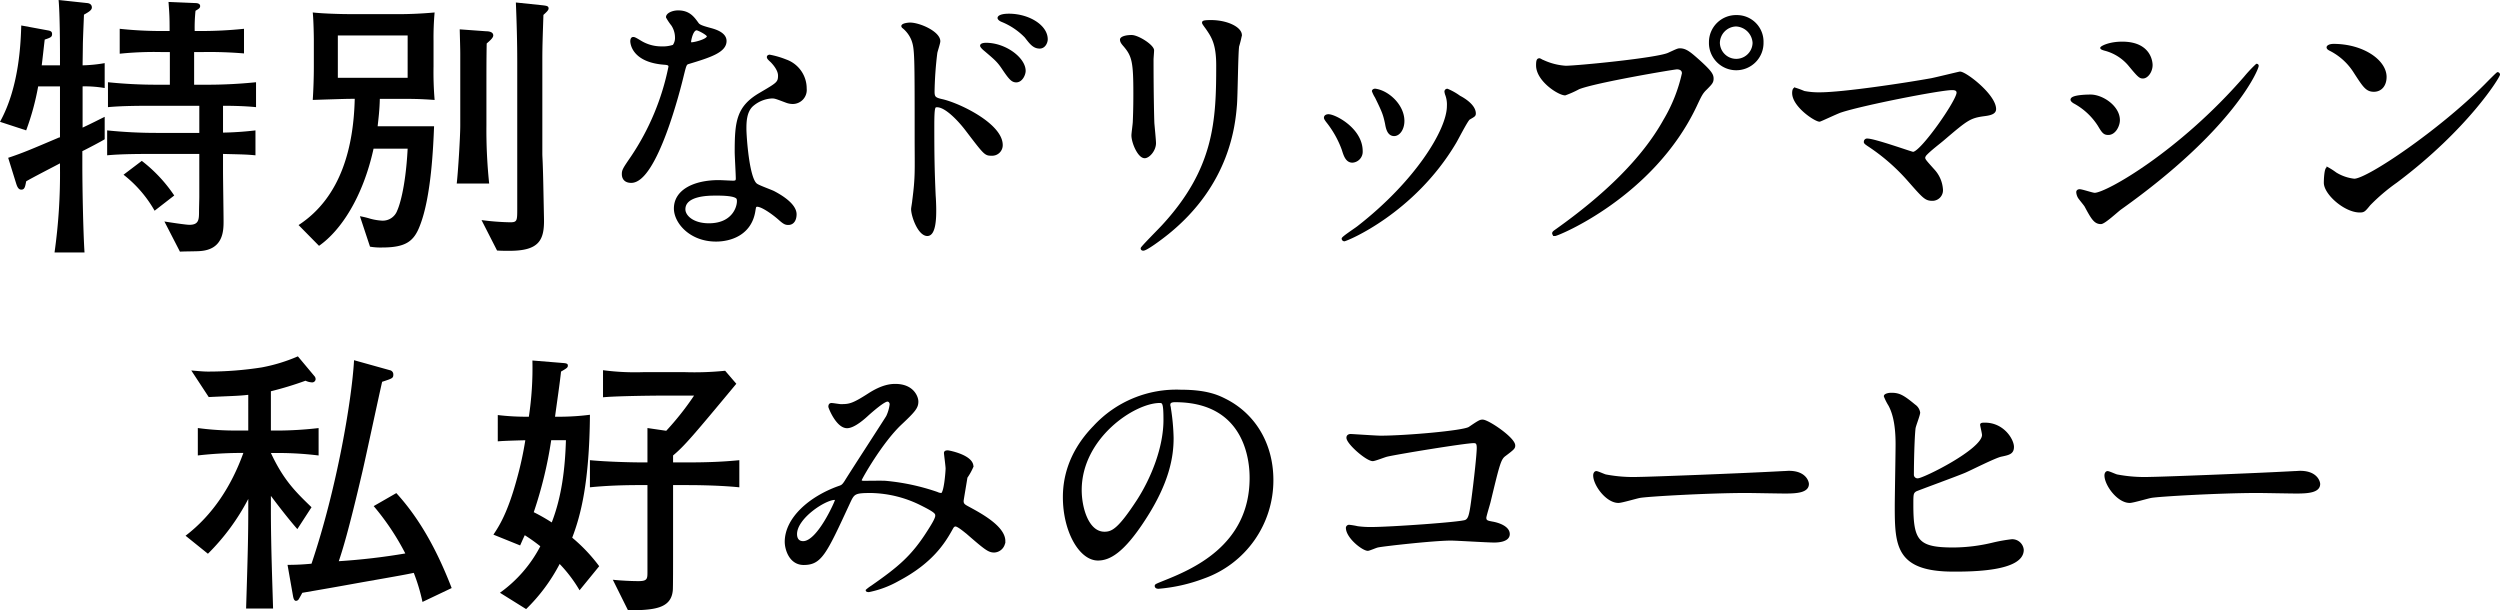 <svg xmlns="http://www.w3.org/2000/svg" xmlns:xlink="http://www.w3.org/1999/xlink" width="545.517" height="133.214" viewBox="0 0 545.517 133.214"><defs><clipPath id="a"><rect width="545.517" height="133.214" fill="none"/></clipPath></defs><g clip-path="url(#a)"><path d="M17.967,32.984v3.081c0,4.833.179,14.5.476,19.029H11.9a122.784,122.784,0,0,0,1.189-18.606v-.846c-.773.423-6.306,3.262-7.377,3.927-.238,1.268-.357,1.812-1.071,1.812-.594,0-.892-.6-1.13-1.389L1.785,34.434c3.272-1.088,5.056-1.873,10.768-4.289a1.894,1.894,0,0,1,.535-.182V18.848H8.329a55.909,55.909,0,0,1-2.618,9.6L0,26.58C4.283,18.848,4.521,9,4.64,5.558l5.89,1.087c.655.121.833.363.833.786,0,.664-.357.785-1.606,1.208-.119.906-.536,4.832-.655,5.618h3.986c0-.06.06-10.269-.3-14.257l6.187.664c.774.061,1.071.484,1.071.967,0,.605-.773,1.028-1.725,1.57-.06,1.632-.178,4.109-.238,6.344,0,.785-.06,4.168-.06,4.712a31.432,31.432,0,0,0,4.819-.483V19.21a25.24,25.24,0,0,0-4.819-.362v9c2.321-1.087,3.213-1.57,4.819-2.356v4.893c-.535.362-3.867,2.114-4.878,2.6m30.7-9.908v5.86a70.674,70.674,0,0,0,7.08-.483V33.89c-1.964-.182-2.38-.182-7.08-.3v3.745c0,1.692.119,9.364.119,10.874,0,2.054,0,6.283-5.236,6.584-.654.061-3.688.061-4.283.121l-3.391-6.585c1.13.182,4.64.726,5.473.726,2.082,0,2.082-1.209,2.082-3.02,0-.484.06-2.6.06-3.021V33.588H34.15c-3.451,0-7.557,0-10.769.3V28.453A105.368,105.368,0,0,0,34.15,29h9.34v-5.92H34.328c-3.511,0-7.556,0-10.769.3V17.942a103.867,103.867,0,0,0,10.769.544h2.737V11.357h-1.9a73.877,73.877,0,0,0-9.043.363V6.283a83.5,83.5,0,0,0,9.043.483h1.844c0-3.383-.06-3.745-.238-6.343l5.712.241c.476,0,1.19.061,1.19.665,0,.423-.3.6-1.012,1.027a35.563,35.563,0,0,0-.178,4.41H44.2a89.23,89.23,0,0,0,9.043-.483v5.376a90.468,90.468,0,0,0-9.043-.3H42.359v7.129H45.1a105.86,105.86,0,0,0,10.769-.544v5.436c-2.916-.3-6.485-.3-7.2-.3m-14.933,22.9a26.542,26.542,0,0,0-6.782-7.854l3.986-3.02a31.979,31.979,0,0,1,7.079,7.552Z"/><path d="M86.153,21.567H82.88c-.059,2.537-.3,4.349-.475,5.98H94.72c-.179,4.35-.6,15.344-3.094,21.687-1.309,3.443-3.093,4.772-8.27,4.772a13.389,13.389,0,0,1-2.617-.181l-2.2-6.645a18.214,18.214,0,0,1,2.261.544,12.366,12.366,0,0,0,2.558.423,3.362,3.362,0,0,0,3.332-2.236c.238-.483,1.785-4.289,2.261-13.471H81.512c-2.32,10.572-7.139,17.882-11.9,21.2l-4.462-4.53c9.46-6.163,12.018-17.4,12.256-27.547-1.487,0-1.726,0-9.162.241.119-1.752.238-4.53.238-7.249V8.7c0-.786-.06-4.289-.238-5.98,2.142.241,5.949.362,8.269.362h9.1a88.538,88.538,0,0,0,9.222-.362A62.254,62.254,0,0,0,94.6,8.941V14.5a72.552,72.552,0,0,0,.238,7.31c-3.511-.241-4.641-.241-8.686-.241m2.8-13.834H73.719v9.242h15.23ZM106.2,9.485c-.06,3.081-.06,6.342-.06,9.423v8.458a112.508,112.508,0,0,0,.6,12.686h-7.08c.3-2.537.773-10.21.773-12.686V11.78c0-1.148-.059-2.96-.119-5.376l5.83.422c.357,0,1.488.061,1.488.907,0,.483-.595,1.026-1.428,1.752m12.375-6.223c-.119,3.686-.238,6.524-.238,9.666v20.6c0,.845.119,1.57.238,8.094L118.7,47.6c.119,4.772-1.012,7.128-7.5,7.128-1.071,0-1.785,0-2.737-.06l-3.391-6.645a53.963,53.963,0,0,0,6.247.483c1.547,0,1.547-.362,1.547-3.02V13.532c0-4.35-.12-8.639-.3-12.988l5.771.6c1.011.121,1.368.181,1.368.724,0,.364-.535.847-1.13,1.39"/><path d="M147.5,8.1a4.99,4.99,0,0,0-.833-2.659,11.88,11.88,0,0,1-1.131-1.691c0-.725,1.249-1.269,2.439-1.269,2.38,0,3.332,1.33,4.284,2.659.3.423.892.664,2.677,1.147,1.13.3,3.391.967,3.391,2.658,0,2.3-3.331,3.383-8.15,4.833-.536.181-.6.363-1.131,2.477-.714,3.02-5.83,23.438-11.3,23.438-1.606,0-1.844-1.087-1.844-1.691,0-.846.179-1.147,1.963-3.745a54.534,54.534,0,0,0,8.21-19.693c0-.544-.416-.6-1.308-.665-7.021-.6-7.021-4.833-7.021-4.893,0-.242.06-.725.417-.725.238,0,.416.06,1.606.785a8.714,8.714,0,0,0,4.581,1.269,7.318,7.318,0,0,0,2.618-.362A2.9,2.9,0,0,0,147.5,8.1m17.134,37.816c-.774,5.256-5.295,6.585-8.389,6.585-5.652,0-8.984-3.987-8.984-7.008,0-3.927,4.224-5.98,9.579-5.98.476,0,2.677.121,3.094.121.535,0,.833-.061.833-.665,0-.906-.239-4.953-.239-5.8,0-6.646.357-9.847,5.355-12.747,3.689-2.175,4.1-2.356,4.1-3.927,0-1.328-1.309-2.718-1.666-3.08-.535-.483-.773-.726-.773-.967,0-.181.178-.3.416-.3a18.673,18.673,0,0,1,3.511,1.027,6.488,6.488,0,0,1,4.342,6.162,2.849,2.849,0,0,1-2.8,3.142,4.036,4.036,0,0,1-1.368-.243c-2.261-.845-2.5-.966-3.213-.966a7.063,7.063,0,0,0-4.343,1.812c-1.368,1.329-1.428,3.5-1.428,5.014s.595,10.874,2.38,12.142c.535.423,3.332,1.39,3.867,1.692,1.25.665,4.7,2.6,4.7,4.833,0,1.027-.416,2.114-1.606,2.114-.6,0-.952-.182-1.844-.967-1.607-1.449-4.344-3.322-5.176-2.96-.239.121-.239.363-.357.967m-8.568-3.443c-1.368,0-6.722,0-6.722,3.2,0,1.449,1.784,3.262,5.354,3.262,5.771,0,6.6-4.591,6.247-5.558-.3-.906-3.51-.906-4.879-.906M154.457,7.913c0-.423-2.082-1.51-2.439-1.51-1.012,0-1.428,2.477-1.428,2.658a.653.653,0,0,0,.119.363c.179.18,3.748-.6,3.748-1.511"/><path d="M147.5,8.1a4.99,4.99,0,0,0-.833-2.659,11.88,11.88,0,0,1-1.131-1.691c0-.725,1.249-1.269,2.439-1.269,2.38,0,3.332,1.33,4.284,2.659.3.423.892.664,2.677,1.147,1.13.3,3.391.967,3.391,2.658,0,2.3-3.331,3.383-8.15,4.833-.536.181-.6.363-1.131,2.477-.714,3.02-5.83,23.438-11.3,23.438-1.606,0-1.844-1.087-1.844-1.691,0-.846.179-1.147,1.963-3.745a54.534,54.534,0,0,0,8.21-19.693c0-.544-.416-.6-1.308-.665-7.021-.6-7.021-4.833-7.021-4.893,0-.242.06-.725.417-.725.238,0,.416.06,1.606.785a8.714,8.714,0,0,0,4.581,1.269,7.318,7.318,0,0,0,2.618-.362A2.9,2.9,0,0,0,147.5,8.1Zm17.134,37.816c-.774,5.256-5.295,6.585-8.389,6.585-5.652,0-8.984-3.987-8.984-7.008,0-3.927,4.224-5.98,9.579-5.98.476,0,2.677.121,3.094.121.535,0,.833-.061.833-.665,0-.906-.239-4.953-.239-5.8,0-6.646.357-9.847,5.355-12.747,3.689-2.175,4.1-2.356,4.1-3.927,0-1.328-1.309-2.718-1.666-3.08-.535-.483-.773-.726-.773-.967,0-.181.178-.3.416-.3a18.673,18.673,0,0,1,3.511,1.027,6.488,6.488,0,0,1,4.342,6.162,2.849,2.849,0,0,1-2.8,3.142,4.036,4.036,0,0,1-1.368-.243c-2.261-.845-2.5-.966-3.213-.966a7.063,7.063,0,0,0-4.343,1.812c-1.368,1.329-1.428,3.5-1.428,5.014s.595,10.874,2.38,12.142c.535.423,3.332,1.39,3.867,1.692,1.25.665,4.7,2.6,4.7,4.833,0,1.027-.416,2.114-1.606,2.114-.6,0-.952-.182-1.844-.967-1.607-1.449-4.344-3.322-5.176-2.96C164.749,45.065,164.749,45.307,164.631,45.911Zm-8.568-3.443c-1.368,0-6.722,0-6.722,3.2,0,1.449,1.784,3.262,5.354,3.262,5.771,0,6.6-4.591,6.247-5.558C160.644,42.468,157.432,42.468,156.063,42.468ZM154.457,7.913c0-.423-2.082-1.51-2.439-1.51-1.012,0-1.428,2.477-1.428,2.658a.653.653,0,0,0,.119.363C150.888,9.6,154.457,8.819,154.457,7.913Z" fill="none" stroke="#000" stroke-miterlimit="10" stroke-width="0.425"/><path d="M198.546,5.135c2.142,0,6.426,1.932,6.426,3.866,0,.423-.6,2.175-.655,2.537a78.407,78.407,0,0,0-.6,8.457c0,1.269.3,1.511,1.963,1.873,3.808.906,12.911,5.316,12.911,9.786a2.092,2.092,0,0,1-2.2,2.114c-1.427,0-1.487-.12-5.592-5.5-1.666-2.174-4.462-5.074-6.307-5.074-.654,0-.833,0-.833,4.47,0,6.4.06,9.6.3,15.042.059.665.119,2.175.119,3.081,0,1.45,0,5.5-1.725,5.5-1.844,0-3.332-4.107-3.332-5.678,0-.242.238-1.51.238-1.752.714-5.437.536-6.585.536-14.015,0-17.881,0-19.21-.715-21.143A6.7,6.7,0,0,0,197,5.92a.47.47,0,0,1-.119-.241c.119-.484,1.607-.544,1.666-.544m25.047,10.33c0,.785-.654,2.3-1.844,2.3-.893,0-1.428-.6-2.975-2.9-1.011-1.51-1.666-2.053-3.867-3.927-.238-.18-.833-.724-.833-.965,0-.3.536-.423,1.071-.423,4.224,0,8.448,3.2,8.448,5.92m4.819-6.887c0,.664-.476,1.812-1.547,1.812-1.308,0-2.022-.966-3.093-2.356a14.991,14.991,0,0,0-5.117-3.443c-.6-.242-.773-.544-.773-.664,0-.363.714-.726,2.26-.726,4.284,0,8.27,2.417,8.27,5.377"/><path d="M198.546,5.135c2.142,0,6.426,1.932,6.426,3.866,0,.423-.6,2.175-.655,2.537a78.407,78.407,0,0,0-.6,8.457c0,1.269.3,1.511,1.963,1.873,3.808.906,12.911,5.316,12.911,9.786a2.092,2.092,0,0,1-2.2,2.114c-1.427,0-1.487-.12-5.592-5.5-1.666-2.174-4.462-5.074-6.307-5.074-.654,0-.833,0-.833,4.47,0,6.4.06,9.6.3,15.042.059.665.119,2.175.119,3.081,0,1.45,0,5.5-1.725,5.5-1.844,0-3.332-4.107-3.332-5.678,0-.242.238-1.51.238-1.752.714-5.437.536-6.585.536-14.015,0-17.881,0-19.21-.715-21.143A6.7,6.7,0,0,0,197,5.92a.47.47,0,0,1-.119-.241C197,5.2,198.487,5.135,198.546,5.135Zm25.047,10.33c0,.785-.654,2.3-1.844,2.3-.893,0-1.428-.6-2.975-2.9-1.011-1.51-1.666-2.053-3.867-3.927-.238-.18-.833-.724-.833-.965,0-.3.536-.423,1.071-.423C219.369,9.545,223.593,12.746,223.593,15.465Zm4.819-6.887c0,.664-.476,1.812-1.547,1.812-1.308,0-2.022-.966-3.093-2.356a14.991,14.991,0,0,0-5.117-3.443c-.6-.242-.773-.544-.773-.664,0-.363.714-.726,2.26-.726C224.426,3.2,228.412,5.618,228.412,8.578Z" fill="none" stroke="#000" stroke-miterlimit="10" stroke-width="0.425"/><path d="M246.919,7.853c1.428,0,4.7,2.115,4.7,3.141,0,.3-.119,1.691-.119,1.994,0,7.007.119,12.445.179,13.894.059.725.357,3.746.357,4.349,0,1.571-1.369,3.081-2.261,3.081-1.309,0-2.677-3.2-2.677-4.772,0-.483.3-2.537.3-3.021.119-2.718.119-5.074.119-6.162,0-6.765-.3-8.155-2.142-10.33-.476-.543-.773-.905-.773-1.388,0-.423.952-.786,2.32-.786M263.28,6.162c-.714-.967-.773-1.088-.773-1.209,0-.181,0-.362,1.725-.362,3.569,0,6.545,1.51,6.545,3.081a23.491,23.491,0,0,1-.6,2.416c-.237,1.632-.3,10.692-.476,12.807-.357,4.289-1.487,17.216-14.873,28.03-1.725,1.389-4.7,3.564-5.355,3.564-.238,0-.357-.121-.357-.3,0-.242,3.868-4.108,4.581-4.893,11.483-12.445,11.9-22.955,11.9-35.037,0-4.712-1.07-6.283-2.32-8.095"/><path d="M246.919,7.853c1.428,0,4.7,2.115,4.7,3.141,0,.3-.119,1.691-.119,1.994,0,7.007.119,12.445.179,13.894.059.725.357,3.746.357,4.349,0,1.571-1.369,3.081-2.261,3.081-1.309,0-2.677-3.2-2.677-4.772,0-.483.3-2.537.3-3.021.119-2.718.119-5.074.119-6.162,0-6.765-.3-8.155-2.142-10.33-.476-.543-.773-.905-.773-1.388C244.6,8.216,245.551,7.853,246.919,7.853ZM263.28,6.162c-.714-.967-.773-1.088-.773-1.209,0-.181,0-.362,1.725-.362,3.569,0,6.545,1.51,6.545,3.081a23.491,23.491,0,0,1-.6,2.416c-.237,1.632-.3,10.692-.476,12.807-.357,4.289-1.487,17.216-14.873,28.03-1.725,1.389-4.7,3.564-5.355,3.564-.238,0-.357-.121-.357-.3,0-.242,3.868-4.108,4.581-4.893,11.483-12.445,11.9-22.955,11.9-35.037C265.6,9.545,264.53,7.974,263.28,6.162Z" fill="none" stroke="#000" stroke-miterlimit="10" stroke-width="0.425"/><path d="M297.136,32.984a2.182,2.182,0,0,1-2.022,2.3c-1.31,0-1.726-1.39-2.142-2.719a21.712,21.712,0,0,0-3.451-6.1c-.3-.423-.416-.6-.416-.786,0-.362.357-.544.773-.544,1.428,0,7.258,3.021,7.258,7.854M315.519,20.54A3.964,3.964,0,0,1,315.4,20a.407.407,0,0,1,.417-.423,13.158,13.158,0,0,1,2.677,1.511c.952.483,3.331,1.932,3.331,3.684,0,.484-.238.544-1.249,1.149-.476.3-2.558,4.409-3.034,5.194-9.1,15.345-23.739,21.325-24.214,21.325a.387.387,0,0,1-.357-.362c0-.3,2.8-2.114,3.331-2.537,12.673-9.848,19.633-21.2,19.633-26.4a6.179,6.179,0,0,0-.417-2.6m-9.28,5.859c0,1.752-.952,3.081-2.023,3.081-1.309,0-1.606-1.51-1.785-2.537-.416-1.933-.6-2.477-2.2-5.739a6.89,6.89,0,0,1-.655-1.328c0-.182.3-.364.6-.3,2.8.423,6.068,3.443,6.068,6.826"/><path d="M297.136,32.984a2.182,2.182,0,0,1-2.022,2.3c-1.31,0-1.726-1.39-2.142-2.719a21.712,21.712,0,0,0-3.451-6.1c-.3-.423-.416-.6-.416-.786,0-.362.357-.544.773-.544C291.306,25.13,297.136,28.151,297.136,32.984ZM315.519,20.54A3.964,3.964,0,0,1,315.4,20a.407.407,0,0,1,.417-.423,13.158,13.158,0,0,1,2.677,1.511c.952.483,3.331,1.932,3.331,3.684,0,.484-.238.544-1.249,1.149-.476.3-2.558,4.409-3.034,5.194-9.1,15.345-23.739,21.325-24.214,21.325a.387.387,0,0,1-.357-.362c0-.3,2.8-2.114,3.331-2.537,12.673-9.848,19.633-21.2,19.633-26.4A6.179,6.179,0,0,0,315.519,20.54Zm-9.28,5.859c0,1.752-.952,3.081-2.023,3.081-1.309,0-1.606-1.51-1.785-2.537-.416-1.933-.6-2.477-2.2-5.739a6.89,6.89,0,0,1-.655-1.328c0-.182.3-.364.6-.3C302.967,20,306.239,23.016,306.239,26.4Z" fill="none" stroke="#000" stroke-miterlimit="10" stroke-width="0.425"/><path d="M336.7,13.29a13.836,13.836,0,0,0,4.938,1.269c2.44,0,19.872-1.692,22.429-2.839,1.845-.846,2.083-.967,2.5-.967,1.309,0,2.261.846,4.106,2.477,2.676,2.416,3.033,3.081,3.033,3.926,0,.786-.3,1.087-1.367,2.175-.953.906-1.191,1.39-2.321,3.806-9.341,19.693-30.1,28.15-30.7,28.15a.4.4,0,0,1-.416-.362c0-.241.178-.362.774-.785,10.351-7.37,18.74-15.344,23.5-23.922a34.473,34.473,0,0,0,4.044-10.209c0-1.027-1.011-1.088-1.308-1.088-.6,0-17.789,2.9-21.418,4.35a21.492,21.492,0,0,1-2.975,1.329c-1.369,0-6.128-3.021-6.128-6.343,0-1.148.179-1.329.536-1.329.119,0,.655.362.773.362M384.6,9.242a5.743,5.743,0,1,1-11.483,0,5.7,5.7,0,0,1,5.83-5.738A5.588,5.588,0,0,1,384.6,9.242m-9.52.182a3.78,3.78,0,0,0,7.556-.061,4.007,4.007,0,0,0-3.808-3.8,3.853,3.853,0,0,0-3.748,3.866"/><path d="M336.7,13.29a13.836,13.836,0,0,0,4.938,1.269c2.44,0,19.872-1.692,22.429-2.839,1.845-.846,2.083-.967,2.5-.967,1.309,0,2.261.846,4.106,2.477,2.676,2.416,3.033,3.081,3.033,3.926,0,.786-.3,1.087-1.367,2.175-.953.906-1.191,1.39-2.321,3.806-9.341,19.693-30.1,28.15-30.7,28.15a.4.4,0,0,1-.416-.362c0-.241.178-.362.774-.785,10.351-7.37,18.74-15.344,23.5-23.922a34.473,34.473,0,0,0,4.044-10.209c0-1.027-1.011-1.088-1.308-1.088-.6,0-17.789,2.9-21.418,4.35a21.492,21.492,0,0,1-2.975,1.329c-1.369,0-6.128-3.021-6.128-6.343,0-1.148.179-1.329.536-1.329C336.05,12.928,336.586,13.29,336.7,13.29ZM384.6,9.242a5.743,5.743,0,1,1-11.483,0,5.7,5.7,0,0,1,5.83-5.738A5.588,5.588,0,0,1,384.6,9.242Zm-9.52.182a3.78,3.78,0,0,0,7.556-.061,4.007,4.007,0,0,0-3.808-3.8A3.853,3.853,0,0,0,375.078,9.424Z" fill="none" stroke="#000" stroke-miterlimit="10" stroke-width="0.425"/><path d="M421.428,17.278c.953-.182,6.129-1.45,6.248-1.45,1.249,0,7.674,4.953,7.674,7.973,0,.846-.893,1.149-2.32,1.33-3.213.422-3.807.906-8.984,5.316-.833.725-2.8,2.175-3.866,3.322a1.438,1.438,0,0,0-.3.6c0,.483.238.724,2.024,2.718a6.859,6.859,0,0,1,1.843,4.168,2.1,2.1,0,0,1-2.021,2.356c-1.547,0-1.9-.423-5.356-4.35a43.333,43.333,0,0,0-8.8-7.611c-.6-.423-.655-.483-.655-.725a.487.487,0,0,1,.536-.483c1.606,0,9.638,2.9,9.995,2.9,1.784,0,9.7-11.356,9.7-13.108,0-.726-.714-.785-1.191-.785-2.617,0-19.513,3.322-24.273,4.892-.773.243-4.461,2-4.641,2-.951,0-5.769-3.2-5.769-6.041,0-.122,0-.967.416-.967a20.123,20.123,0,0,1,1.963.724,16.215,16.215,0,0,0,3.451.3c5.057,0,18.681-2.054,24.332-3.08"/><path d="M421.428,17.278c.953-.182,6.129-1.45,6.248-1.45,1.249,0,7.674,4.953,7.674,7.973,0,.846-.893,1.149-2.32,1.33-3.213.422-3.807.906-8.984,5.316-.833.725-2.8,2.175-3.866,3.322a1.438,1.438,0,0,0-.3.6c0,.483.238.724,2.024,2.718a6.859,6.859,0,0,1,1.843,4.168,2.1,2.1,0,0,1-2.021,2.356c-1.547,0-1.9-.423-5.356-4.35a43.333,43.333,0,0,0-8.8-7.611c-.6-.423-.655-.483-.655-.725a.487.487,0,0,1,.536-.483c1.606,0,9.638,2.9,9.995,2.9,1.784,0,9.7-11.356,9.7-13.108,0-.726-.714-.785-1.191-.785-2.617,0-19.513,3.322-24.273,4.892-.773.243-4.461,2-4.641,2-.951,0-5.769-3.2-5.769-6.041,0-.122,0-.967.416-.967a20.123,20.123,0,0,1,1.963.724,16.215,16.215,0,0,0,3.451.3C402.153,20.358,415.777,18.3,421.428,17.278Z" fill="none" stroke="#000" stroke-miterlimit="10" stroke-width="0.425"/><path d="M462.365,26.217c0,1.208-.892,3.021-2.32,3.021-.893,0-1.189-.362-2.082-1.873a14.521,14.521,0,0,0-5.414-5.014c-.179-.121-.535-.362-.535-.6,0-.846,3.39-.906,4.164-.906,2.558,0,6.187,2.417,6.187,5.376m-7.318,18.727c-.178-.3-1.248-1.57-1.428-1.872a2.616,2.616,0,0,1-.356-1.148c0-.242.179-.423.536-.423.535,0,2.795.785,3.271.785,2.559,0,18.563-9.062,32.782-25.432a28.556,28.556,0,0,1,2.558-2.719.221.221,0,0,1,.239.242c0,.665-5.237,13.592-29.868,31.111-.713.483-3.569,3.2-4.342,3.2-1.309,0-1.9-.966-3.392-3.745M469.5,14.2c0,1.39-.951,2.718-1.9,2.718-.655,0-.952-.241-3.093-2.839a10.339,10.339,0,0,0-5.117-3.2c-.239-.061-.893-.242-.893-.423S460.164,9.3,463.079,9.3c6.425,0,6.425,4.712,6.425,4.894"/><path d="M462.365,26.217c0,1.208-.892,3.021-2.32,3.021-.893,0-1.189-.362-2.082-1.873a14.521,14.521,0,0,0-5.414-5.014c-.179-.121-.535-.362-.535-.6,0-.846,3.39-.906,4.164-.906C458.736,20.841,462.365,23.258,462.365,26.217Zm-7.318,18.727c-.178-.3-1.248-1.57-1.428-1.872a2.616,2.616,0,0,1-.356-1.148c0-.242.179-.423.536-.423.535,0,2.795.785,3.271.785,2.559,0,18.563-9.062,32.782-25.432a28.556,28.556,0,0,1,2.558-2.719.221.221,0,0,1,.239.242c0,.665-5.237,13.592-29.868,31.111-.713.483-3.569,3.2-4.342,3.2C457.13,48.689,456.535,47.723,455.047,44.944ZM469.5,14.2c0,1.39-.951,2.718-1.9,2.718-.655,0-.952-.241-3.093-2.839a10.339,10.339,0,0,0-5.117-3.2c-.239-.061-.893-.242-.893-.423S460.164,9.3,463.079,9.3C469.5,9.3,469.5,14.014,469.5,14.2Z" fill="none" stroke="#000" stroke-miterlimit="10" stroke-width="0.425"/><path d="M522.875,39.689a41.638,41.638,0,0,0-5.83,4.954c-1.131,1.39-1.25,1.51-2.143,1.51-3.213,0-7.615-3.866-7.615-6.282,0-.423.061-3.2.6-3.2a14.676,14.676,0,0,1,1.784,1.148,9.752,9.752,0,0,0,4.046,1.39c2.915,0,18.681-10.694,28.556-20.6.953-.967,2.619-2.658,2.738-2.658a.385.385,0,0,1,.3.3c0,.543-6.961,11.839-22.43,23.438M518,19.815c-1.6,0-2.2-.967-4.164-3.987a13.45,13.45,0,0,0-5.414-4.953c-.238-.122-.535-.3-.535-.544s.475-.544,1.308-.544c6.366,0,11.364,3.443,11.364,7.007,0,1.813-1.012,3.021-2.559,3.021"/><path d="M522.875,39.689a41.638,41.638,0,0,0-5.83,4.954c-1.131,1.39-1.25,1.51-2.143,1.51-3.213,0-7.615-3.866-7.615-6.282,0-.423.061-3.2.6-3.2a14.676,14.676,0,0,1,1.784,1.148,9.752,9.752,0,0,0,4.046,1.39c2.915,0,18.681-10.694,28.556-20.6.953-.967,2.619-2.658,2.738-2.658a.385.385,0,0,1,.3.3C545.3,16.794,538.344,28.09,522.875,39.689ZM518,19.815c-1.6,0-2.2-.967-4.164-3.987a13.45,13.45,0,0,0-5.414-4.953c-.238-.122-.535-.3-.535-.544s.475-.544,1.308-.544c6.366,0,11.364,3.443,11.364,7.007C520.555,18.607,519.543,19.815,518,19.815Z" fill="none" stroke="#000" stroke-miterlimit="10" stroke-width="0.425"/><path d="M60.658,98.841H59.111c2.737,5.86,5.295,8.4,8.865,11.841l-3.094,4.772c-2.736-3.141-5.533-6.947-5.771-7.249v3.08c0,8.036.357,16.976.476,21.506H53.7c.357-11.356.476-15.766.476-21.807v-2.115a48.07,48.07,0,0,1-8.805,11.961L40.489,116.9c5.95-4.531,10.055-10.934,12.613-18.063h-1.13a85.526,85.526,0,0,0-8.805.544V93.4a60.989,60.989,0,0,0,8.805.544h2.2V86.155c-2.142.242-3.45.242-8.627.484l-3.807-5.8c2.082.182,2.856.242,3.629.242a75.452,75.452,0,0,0,11.72-.906A36.561,36.561,0,0,0,65,77.758l3.689,4.41a1.033,1.033,0,0,1,.178.605.75.75,0,0,1-.833.664,3.724,3.724,0,0,1-1.368-.363,73.62,73.62,0,0,1-7.556,2.3v8.578h1.547a80.534,80.534,0,0,0,8.865-.544v5.981a72.121,72.121,0,0,0-8.865-.544m31.532,32.5a40.526,40.526,0,0,0-1.9-6.344c-1.725.364-2.677.544-11.3,2.055-6.009,1.087-6.723,1.208-13.029,2.3-.119.242-.655,1.209-.773,1.39a.722.722,0,0,1-.6.362c-.477,0-.595-.785-.655-1.087l-1.19-6.766A51.137,51.137,0,0,0,67.976,123c5.533-16.371,8.805-35.763,9.281-44.4l7.793,2.175a.928.928,0,0,1,.774.966c0,.785-.238.846-2.439,1.571-.714,3.081-3.63,16.734-4.284,19.512-3.034,13.049-4.4,17.338-5.176,19.633a139.552,139.552,0,0,0,14.517-1.691,54.466,54.466,0,0,0-6.9-10.33l4.938-2.839c5.414,5.92,9.162,13.169,12.077,20.72Z"/><path d="M126.464,128.8a30.354,30.354,0,0,0-4.343-5.739,38.594,38.594,0,0,1-7.318,9.846l-5.711-3.564A28.8,28.8,0,0,0,117.9,119.2a36.653,36.653,0,0,0-3.391-2.416c-.6,1.268-.6,1.328-1.012,2.234l-5.83-2.356c1.249-1.873,3.094-4.711,5.116-12.142a75.431,75.431,0,0,0,1.845-8.457c-4.641.121-5.177.181-6.01.241V90.566a51.655,51.655,0,0,0,6.783.362,71.244,71.244,0,0,0,.774-12.264l6.663.544c.833.061,1.07.182,1.07.544,0,.423-.118.543-1.487,1.329-.238,2.356-.951,7.189-1.308,9.847h1.546a53,53,0,0,0,6.069-.423c-.119,14.861-2.023,21.99-3.867,26.822a35.954,35.954,0,0,1,5.889,6.222Zm-6.187-32.742a90.614,90.614,0,0,1-3.808,15.706A40.551,40.551,0,0,1,120.395,114c2.2-5.678,2.916-11.84,3.094-17.941Zm30.044,9.786H146.87v13.834c0,3.383,0,8.7-.059,9.122-.357,4.168-4.4,4.289-9.757,4.409l-3.332-6.705c1.606.181,4.046.3,5.593.3,1.9,0,1.963-.483,1.963-1.933V105.849h-1.666c-3.629,0-7.258.121-10.887.483v-5.92c3.748.363,9.221.484,10.887.484h1.666V93.4l4.1.6a61.674,61.674,0,0,0,6.068-7.673H143.6c-.178,0-8.864.061-12.018.364V80.779a53.382,53.382,0,0,0,8.925.423h8.8a66.249,66.249,0,0,0,8.924-.3l2.439,2.839c-9.638,11.6-11.3,13.532-13.8,15.646V100.9h3.451c3.688,0,7.377-.121,11.006-.484v5.92c-4.7-.483-10.589-.483-11.006-.483"/><path d="M193.637,87.424c-.773,0-3.272,2.175-4.223,3.02-.774.725-3.035,2.779-4.582,2.779-2.2,0-3.867-4.289-3.867-4.47,0-.362.119-.6.476-.6s1.725.243,2.023.243c1.9,0,2.618-.121,6.187-2.417,2.915-1.872,4.76-1.994,5.712-1.994,3.927,0,4.819,2.719,4.819,3.624,0,1.27-.536,2-3.629,4.894-4.284,4.048-8.746,12.022-8.746,12.264,0,.3.417.362.595.362.773,0,4.105-.061,4.819,0a47.507,47.507,0,0,1,11.244,2.416,2.342,2.342,0,0,0,.952.242c.773,0,1.131-4.954,1.131-5.558,0-.483-.358-3.141-.358-3.383,0-.362.417-.362.655-.362.178,0,5.355.966,5.355,3.322a13.107,13.107,0,0,1-1.309,2.356c0,.121-.833,4.953-.833,5.135,0,.785.357.967,1.368,1.51,2.321,1.269,7.734,4.108,7.734,7.25a2.319,2.319,0,0,1-2.2,2.295c-1.19,0-1.844-.484-6.009-4.108-.119-.06-1.844-1.571-2.439-1.571-.476,0-.655.424-.833.726-1.725,3.14-4.462,7.37-11.661,11.175a21.693,21.693,0,0,1-6.425,2.416c-.06,0-.476,0-.476-.18a9.2,9.2,0,0,1,1.13-.846c5.89-4.108,8.8-6.524,12.256-11.962.892-1.389,1.785-2.839,1.785-3.443,0-.543,0-.846-3.272-2.477a25.465,25.465,0,0,0-10.947-2.718c-3.689,0-3.808.242-4.819,2.416-5.117,11.055-6.128,13.29-9.876,13.29-3.035,0-3.927-3.322-3.927-4.833,0-5.134,5.295-9.725,11.542-11.961.714-.241.892-.3,1.488-1.208,1.368-2.235,8.8-13.652,9.1-14.2a8.638,8.638,0,0,0,.774-2.719c-.06-.3-.239-.724-.715-.724m-19.93,29.117c0,1.027.476,1.752,1.547,1.752,3.272,0,7.139-8.88,7.139-9.122,0-.181-.06-.3-.238-.3-2.142,0-8.448,4.108-8.448,7.672"/><path d="M193.637,87.424c-.773,0-3.272,2.175-4.223,3.02-.774.725-3.035,2.779-4.582,2.779-2.2,0-3.867-4.289-3.867-4.47,0-.362.119-.6.476-.6s1.725.243,2.023.243c1.9,0,2.618-.121,6.187-2.417,2.915-1.872,4.76-1.994,5.712-1.994,3.927,0,4.819,2.719,4.819,3.624,0,1.27-.536,2-3.629,4.894-4.284,4.048-8.746,12.022-8.746,12.264,0,.3.417.362.595.362.773,0,4.105-.061,4.819,0a47.507,47.507,0,0,1,11.244,2.416,2.342,2.342,0,0,0,.952.242c.773,0,1.131-4.954,1.131-5.558,0-.483-.358-3.141-.358-3.383,0-.362.417-.362.655-.362.178,0,5.355.966,5.355,3.322a13.107,13.107,0,0,1-1.309,2.356c0,.121-.833,4.953-.833,5.135,0,.785.357.967,1.368,1.51,2.321,1.269,7.734,4.108,7.734,7.25a2.319,2.319,0,0,1-2.2,2.295c-1.19,0-1.844-.484-6.009-4.108-.119-.06-1.844-1.571-2.439-1.571-.476,0-.655.424-.833.726-1.725,3.14-4.462,7.37-11.661,11.175a21.693,21.693,0,0,1-6.425,2.416c-.06,0-.476,0-.476-.18a9.2,9.2,0,0,1,1.13-.846c5.89-4.108,8.8-6.524,12.256-11.962.892-1.389,1.785-2.839,1.785-3.443,0-.543,0-.846-3.272-2.477a25.465,25.465,0,0,0-10.947-2.718c-3.689,0-3.808.242-4.819,2.416-5.117,11.055-6.128,13.29-9.876,13.29-3.035,0-3.927-3.322-3.927-4.833,0-5.134,5.295-9.725,11.542-11.961.714-.241.892-.3,1.488-1.208,1.368-2.235,8.8-13.652,9.1-14.2a8.638,8.638,0,0,0,.774-2.719C194.292,87.847,194.113,87.424,193.637,87.424Zm-19.93,29.117c0,1.027.476,1.752,1.547,1.752,3.272,0,7.139-8.88,7.139-9.122,0-.181-.06-.3-.238-.3C180.013,108.869,173.707,112.977,173.707,116.541Z" fill="none" stroke="#000" stroke-miterlimit="10" stroke-width="0.425"/><path d="M255.159,88.391c0,.181.119.423.119.664a47,47,0,0,1,.6,6.525c0,4.047-.892,9.665-6.128,17.7-4.759,7.37-7.794,8.819-10.173,8.819-3.927,0-7.437-6.222-7.437-13.592,0-3.2.654-9.3,6.6-15.4a24.4,24.4,0,0,1,18.979-7.854c5.414,0,7.912,1.087,9.578,1.933,6.425,3.2,10.352,9.666,10.352,17.58a22.518,22.518,0,0,1-14.992,21.264,36.106,36.106,0,0,1-9.876,2.235c-.238,0-.6-.06-.6-.423,0-.181.118-.242,1.606-.845,6.187-2.477,19.1-7.672,19.1-22.714,0-2.357-.237-16.734-16.48-16.734-1.189,0-1.249.483-1.249.846m-19.335,18.545c0,3.927,1.546,9.3,5.176,9.3,1.725,0,3.153-.725,7.258-7.008,3.153-4.893,5.831-11.6,5.831-17.579,0-3.625-.239-3.927-1.012-3.927-5.652,0-17.253,7.793-17.253,19.21"/><path d="M255.159,88.391c0,.181.119.423.119.664a47,47,0,0,1,.6,6.525c0,4.047-.892,9.665-6.128,17.7-4.759,7.37-7.794,8.819-10.173,8.819-3.927,0-7.437-6.222-7.437-13.592,0-3.2.654-9.3,6.6-15.4a24.4,24.4,0,0,1,18.979-7.854c5.414,0,7.912,1.087,9.578,1.933,6.425,3.2,10.352,9.666,10.352,17.58a22.518,22.518,0,0,1-14.992,21.264,36.106,36.106,0,0,1-9.876,2.235c-.238,0-.6-.06-.6-.423,0-.181.118-.242,1.606-.845,6.187-2.477,19.1-7.672,19.1-22.714,0-2.357-.237-16.734-16.48-16.734C255.219,87.545,255.159,88.028,255.159,88.391Zm-19.335,18.545c0,3.927,1.546,9.3,5.176,9.3,1.725,0,3.153-.725,7.258-7.008,3.153-4.893,5.831-11.6,5.831-17.579,0-3.625-.239-3.927-1.012-3.927C247.425,87.726,235.824,95.519,235.824,106.936Z" fill="none" stroke="#000" stroke-miterlimit="10" stroke-width="0.425"/><path d="M301.272,95.278c5.354,0,18.027-1.088,19.335-1.934,2.142-1.449,2.38-1.57,2.915-1.57,1.191,0,6.9,3.866,6.9,5.437,0,.544-.178.724-2.024,2.114-1.07.785-1.308,1.691-3.331,10.089-.119.543-.952,3.2-.952,3.563,0,.786.535.846,1.428,1.028,1.488.241,3.689,1.027,3.689,2.537,0,1.631-2.737,1.631-3.212,1.631-1.488,0-8.092-.423-9.46-.423-3.689,0-14.993,1.268-15.945,1.51-.357.061-1.844.725-2.141.725-1.071,0-4.581-2.719-4.581-4.833a.482.482,0,0,1,.535-.423,15.577,15.577,0,0,1,1.785.3,20.75,20.75,0,0,0,3.034.181c4.105,0,19.692-1.087,20.585-1.571.714-.362.951-1.088,1.368-4.108.714-5.316,1.249-10.571,1.249-11.779,0-1.028-.237-1.269-.892-1.269-1.844,0-16.6,2.416-18.919,2.96-.535.121-2.618.967-3.094.967-1.308,0-5.532-3.686-5.532-4.894,0-.483.416-.6.714-.6.357,0,5.532.363,6.544.363"/><path d="M301.272,95.278c5.354,0,18.027-1.088,19.335-1.934,2.142-1.449,2.38-1.57,2.915-1.57,1.191,0,6.9,3.866,6.9,5.437,0,.544-.178.724-2.024,2.114-1.07.785-1.308,1.691-3.331,10.089-.119.543-.952,3.2-.952,3.563,0,.786.535.846,1.428,1.028,1.488.241,3.689,1.027,3.689,2.537,0,1.631-2.737,1.631-3.212,1.631-1.488,0-8.092-.423-9.46-.423-3.689,0-14.993,1.268-15.945,1.51-.357.061-1.844.725-2.141.725-1.071,0-4.581-2.719-4.581-4.833a.482.482,0,0,1,.535-.423,15.577,15.577,0,0,1,1.785.3,20.75,20.75,0,0,0,3.034.181c4.105,0,19.692-1.087,20.585-1.571.714-.362.951-1.088,1.368-4.108.714-5.316,1.249-10.571,1.249-11.779,0-1.028-.237-1.269-.892-1.269-1.844,0-16.6,2.416-18.919,2.96-.535.121-2.618.967-3.094.967-1.308,0-5.532-3.686-5.532-4.894,0-.483.416-.6.714-.6C295.085,94.915,300.26,95.278,301.272,95.278Z" fill="none" stroke="#000" stroke-miterlimit="10" stroke-width="0.425"/><path d="M389.031,103.01c.356,0,1.011-.061,1.309-.061,3.628,0,4.164,2.236,4.164,2.659,0,1.691-2.44,1.872-4.938,1.872-1.369,0-7.318-.12-8.508-.12-8.211,0-21.834.785-23.261,1.087-.715.121-3.928,1.086-4.641,1.086-2.559,0-5.3-3.745-5.3-5.8,0-.363.178-.725.476-.725s1.725.664,2.022.725a31.984,31.984,0,0,0,7.258.544c1.964,0,22.727-.787,31.414-1.269"/><path d="M389.031,103.01c.356,0,1.011-.061,1.309-.061,3.628,0,4.164,2.236,4.164,2.659,0,1.691-2.44,1.872-4.938,1.872-1.369,0-7.318-.12-8.508-.12-8.211,0-21.834.785-23.261,1.087-.715.121-3.928,1.086-4.641,1.086-2.559,0-5.3-3.745-5.3-5.8,0-.363.178-.725.476-.725s1.725.664,2.022.725a31.984,31.984,0,0,0,7.258.544C359.581,104.279,380.344,103.492,389.031,103.01Z" fill="none" stroke="#000" stroke-miterlimit="10" stroke-width="0.425"/><path d="M417.771,88.451a2.358,2.358,0,0,1,1.012,1.57c0,.544-.952,2.9-1.012,3.444-.238,2.114-.357,7.49-.357,10.027a1,1,0,0,0,1.129,1.088c1.191,0,14.16-6.4,14.16-9.666,0-.362-.415-2.054-.415-2.234,0-.243.415-.243.832-.243,4.047,0,6.129,3.565,6.129,5.075,0,1.389-.894,1.571-2.619,1.933-1.368.3-6.722,3.021-7.853,3.5-1.666.725-10.471,3.927-10.769,4.107-.714.484-.714.786-.714,3.082,0,7.914,1.132,9.544,8.925,9.544A37.36,37.36,0,0,0,434.9,118.6a34.54,34.54,0,0,1,4.105-.725,2.315,2.315,0,0,1,2.38,2.114c0,4.531-11.423,4.531-15.11,4.531-12.317,0-12.612-5.377-12.612-13.955,0-2.174.177-11.659.177-13.652,0-4.954-.892-7.188-1.548-8.457a12.428,12.428,0,0,1-1.011-1.994c0-.362.835-.544,1.369-.544,1.724,0,2.558.423,5.117,2.538"/><path d="M417.771,88.451a2.358,2.358,0,0,1,1.012,1.57c0,.544-.952,2.9-1.012,3.444-.238,2.114-.357,7.49-.357,10.027a1,1,0,0,0,1.129,1.088c1.191,0,14.16-6.4,14.16-9.666,0-.362-.415-2.054-.415-2.234,0-.243.415-.243.832-.243,4.047,0,6.129,3.565,6.129,5.075,0,1.389-.894,1.571-2.619,1.933-1.368.3-6.722,3.021-7.853,3.5-1.666.725-10.471,3.927-10.769,4.107-.714.484-.714.786-.714,3.082,0,7.914,1.132,9.544,8.925,9.544A37.36,37.36,0,0,0,434.9,118.6a34.54,34.54,0,0,1,4.105-.725,2.315,2.315,0,0,1,2.38,2.114c0,4.531-11.423,4.531-15.11,4.531-12.317,0-12.612-5.377-12.612-13.955,0-2.174.177-11.659.177-13.652,0-4.954-.892-7.188-1.548-8.457a12.428,12.428,0,0,1-1.011-1.994c0-.362.835-.544,1.369-.544C414.378,85.913,415.212,86.336,417.771,88.451Z" fill="none" stroke="#000" stroke-miterlimit="10" stroke-width="0.425"/><path d="M500.592,103.01c.356,0,1.011-.061,1.309-.061,3.628,0,4.164,2.236,4.164,2.659,0,1.691-2.44,1.872-4.938,1.872-1.369,0-7.318-.12-8.508-.12-8.211,0-21.834.785-23.261,1.087-.715.121-3.928,1.086-4.641,1.086-2.559,0-5.3-3.745-5.3-5.8,0-.363.178-.725.476-.725s1.725.664,2.022.725a31.984,31.984,0,0,0,7.258.544c1.964,0,22.727-.787,31.414-1.269"/><path d="M500.592,103.01c.356,0,1.011-.061,1.309-.061,3.628,0,4.164,2.236,4.164,2.659,0,1.691-2.44,1.872-4.938,1.872-1.369,0-7.318-.12-8.508-.12-8.211,0-21.834.785-23.261,1.087-.715.121-3.928,1.086-4.641,1.086-2.559,0-5.3-3.745-5.3-5.8,0-.363.178-.725.476-.725s1.725.664,2.022.725a31.984,31.984,0,0,0,7.258.544C471.142,104.279,491.9,103.492,500.592,103.01Z" fill="none" stroke="#000" stroke-miterlimit="10" stroke-width="0.425"/></g></svg>